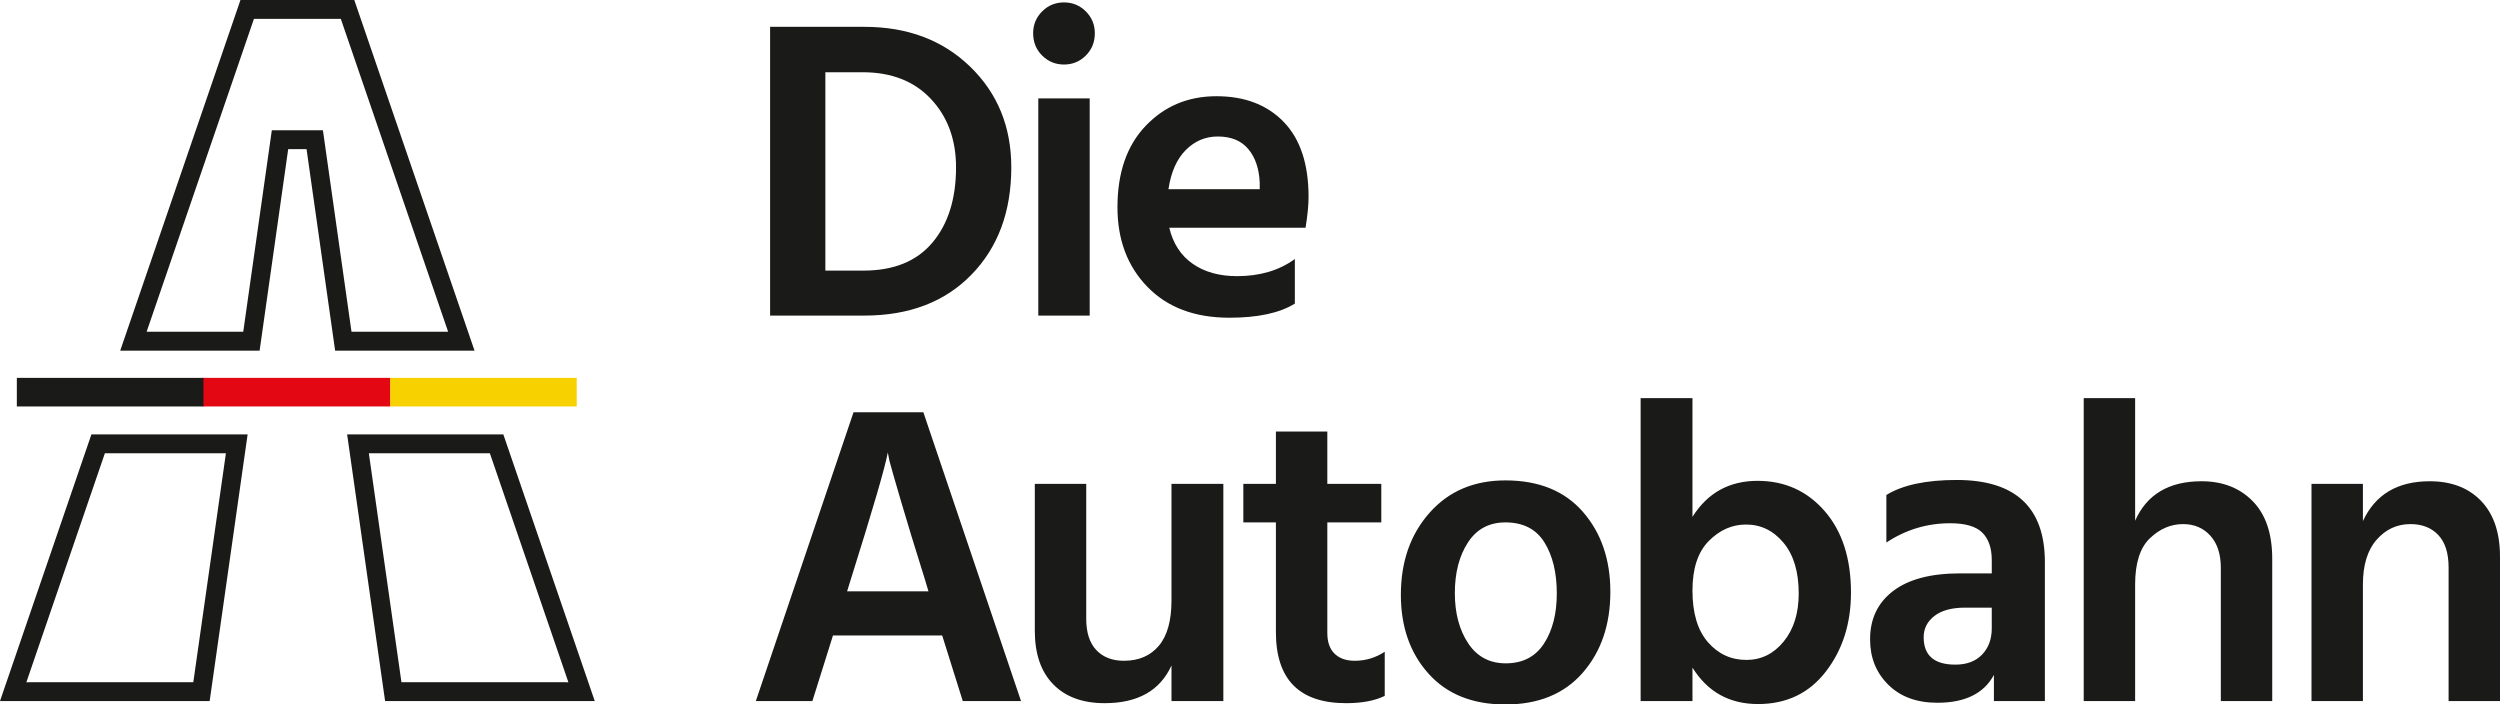 <?xml version="1.0" encoding="UTF-8"?> <svg xmlns="http://www.w3.org/2000/svg" xmlns:svg="http://www.w3.org/2000/svg" id="svg3823" version="1.1" viewBox="0 0 640 180.345"><!-- Generator: Adobe Illustrator 29.5.1, SVG Export Plug-In . SVG Version: 2.1.0 Build 141) --><defs><style> .st0 { fill: #e30613; } .st0, .st1, .st2 { fill-rule: evenodd; } .st1 { fill: #1a1a18; } .st2 { fill: #f8d200; } </style></defs><polygon id="Fill-1" class="st2" points="99.868 99.872 99.868 96.732 147.647 96.732 147.647 104.053 99.868 104.053 99.868 99.872"></polygon><polygon id="Fill-2" class="st0" points="51.847 99.872 51.847 96.732 99.867 96.732 99.867 104.053 51.847 104.053 51.847 99.872"></polygon><path id="Fill-3" class="st1" d="M4.309,104.053h47.776v-7.321H4.309v7.321ZM604.906,123.864v9.539c3.136-6.8,8.84-10.202,17.108-10.202,5.555,0,9.94,1.686,13.16,5.048,3.216,3.365,4.826,8.115,4.826,14.26v36.958h-13.16v-34.219c0-3.657-.878-6.414-2.633-8.279-1.756-1.869-4.134-2.801-7.132-2.801-3.435,0-6.323,1.337-8.665,4.007s-3.504,6.491-3.504,11.459v29.834h-13.163v-55.603h13.163ZM546.593,101.923v31.371c2.998-6.727,8.665-10.093,17.002-10.093,5.409,0,9.78,1.705,13.105,5.103,3.329,3.398,4.99,8.315,4.99,14.751v36.412h-13.16v-34.11c0-3.508-.896-6.254-2.688-8.228-1.792-1.97-4.112-2.961-6.964-2.961-3.147,0-5.977,1.213-8.498,3.624-2.524,2.411-3.788,6.359-3.788,11.841v29.834h-13.16v-77.545h13.16ZM509.893,155.555h-6.8c-3.438,0-6.068.714-7.897,2.138-1.825,1.428-2.739,3.238-2.739,5.434,0,4.677,2.703,7.019,8.111,7.019,2.925,0,5.212-.86,6.855-2.582,1.646-1.716,2.469-3.963,2.469-6.742v-5.267ZM482.911,138.888v-12.173c4.167-2.561,10.166-3.843,17.989-3.843,15.061,0,22.59,7.019,22.59,21.06v35.534h-13.05v-6.691c-2.557,4.757-7.383,7.132-14.475,7.132-5.267,0-9.452-1.537-12.559-4.611-3.111-3.07-4.666-6.942-4.666-11.623,0-5.267,1.974-9.394,5.93-12.395,3.941-2.998,9.648-4.495,17.104-4.495h8.119v-3.402c0-3.07-.805-5.409-2.415-7.019-1.606-1.606-4.349-2.411-8.228-2.411-5.919,0-11.364,1.643-16.339,4.935h0ZM447.089,168.941c3.799,0,6.979-1.577,9.539-4.717,2.561-3.143,3.843-7.241,3.843-12.285,0-5.558-1.3-9.889-3.897-12.996-2.593-3.111-5.791-4.662-9.594-4.662-3.584,0-6.764,1.41-9.543,4.225-2.779,2.812-4.167,7.037-4.167,12.664,0,5.777,1.319,10.184,3.948,13.218,2.633,3.03,5.922,4.553,9.871,4.553ZM433.27,101.923v30.384c3.872-6.145,9.43-9.211,16.671-9.211,6.946,0,12.668,2.575,17.163,7.729,4.495,5.157,6.746,12.118,6.746,20.896,0,7.893-2.142,14.624-6.418,20.178-4.276,5.558-10.071,8.337-17.381,8.337s-12.908-3.107-16.78-9.324v8.556h-13.269v-77.545h13.269ZM385.381,133.734c-4.17,0-7.368,1.716-9.597,5.154-2.233,3.438-3.344,7.751-3.344,12.937,0,5.121,1.129,9.397,3.398,12.835,2.269,3.438,5.485,5.154,9.652,5.154,4.312,0,7.569-1.683,9.761-5.045,2.193-3.362,3.289-7.642,3.289-12.832,0-5.336-1.06-9.707-3.18-13.105-2.123-3.402-5.453-5.099-9.98-5.099h0ZM385.381,180.345c-8.41,0-14.97-2.633-19.687-7.9-4.72-5.259-7.073-11.99-7.073-20.178,0-8.479,2.448-15.48,7.347-21.002,4.895-5.522,11.368-8.283,19.413-8.283,8.552,0,15.167,2.688,19.851,8.06,4.677,5.376,7.019,12.194,7.019,20.459,0,8.406-2.357,15.316-7.077,20.725-4.717,5.412-11.313,8.119-19.792,8.119ZM339.794,133.734v28.293c0,2.342.619,4.112,1.861,5.318,1.242,1.209,2.965,1.814,5.154,1.814,2.779,0,5.336-.769,7.682-2.306v11.295c-2.564,1.246-5.853,1.865-9.871,1.865-11.99,0-17.989-6.068-17.989-18.204v-28.075h-8.337v-9.871h8.337v-13.385h13.163v13.385h13.819v9.871h-13.819ZM299.9,123.864h13.276v55.603h-13.276v-9.102c-2.928,6.432-8.629,9.648-17.108,9.648-5.635,0-10.02-1.606-13.163-4.826-3.143-3.216-4.717-7.784-4.717-13.706v-37.618h13.163v34.544c0,3.511.86,6.181,2.579,8.009,1.716,1.825,4.072,2.743,7.07,2.743,3.806,0,6.786-1.282,8.938-3.843,2.16-2.557,3.238-6.432,3.238-11.623v-29.83ZM216.855,151.389h20.838l-.987-3.289c-2.484-7.897-4.513-14.533-6.083-19.909-1.577-5.372-2.546-8.752-2.907-10.144l-.441-2.196c-.659,3.661-3.803,14.445-9.434,32.358l-.987,3.18ZM246.467,179.467l-5.263-16.78h-27.966l-5.267,16.78h-14.478l25.008-73.921h17.88l25.001,73.921h-14.915ZM322.49,48.435v-1.646c-.149-3.58-1.115-6.451-2.907-8.607-1.792-2.16-4.407-3.238-7.842-3.238-3.151,0-5.875,1.151-8.177,3.457-2.302,2.302-3.784,5.646-4.444,10.035h23.369ZM331.482,66.312v11.404c-3.872,2.415-9.466,3.62-16.78,3.62-8.858,0-15.837-2.63-20.958-7.897-5.117-5.263-7.674-12.063-7.674-20.397,0-8.847,2.411-15.797,7.237-20.841,4.826-5.045,10.858-7.569,18.106-7.569s12.978,2.196,17.221,6.585c4.24,4.385,6.359,10.785,6.359,19.191,0,2.047-.255,4.68-.769,7.897h-34.886c.951,4.021,2.943,7.092,5.977,9.211,3.038,2.123,6.829,3.18,11.36,3.18,5.85,0,10.785-1.461,14.806-4.385h0ZM265.801,80.79h13.16V25.183h-13.16v55.607ZM264.482,8.516c0-2.196.769-4.061,2.306-5.595,1.533-1.537,3.398-2.306,5.595-2.306s4.058.769,5.591,2.306c1.533,1.533,2.302,3.398,2.302,5.595,0,2.266-.769,4.163-2.302,5.7-1.533,1.533-3.398,2.302-5.591,2.302s-4.061-.769-5.595-2.302c-1.537-1.537-2.306-3.435-2.306-5.7ZM211.294,69.273h9.761c7.747,0,13.637-2.393,17.658-7.183,4.021-4.79,6.032-11.204,6.032-19.25,0-7.092-2.138-12.923-6.418-17.494-4.276-4.567-10.107-6.851-17.49-6.851h-9.543v50.777ZM197.147,6.869h24.127c11.04,0,20.069,3.398,27.091,10.198,7.019,6.8,10.526,15.392,10.526,25.773,0,11.335-3.398,20.492-10.198,27.474-6.797,6.982-15.942,10.475-27.419,10.475h-24.127V6.869ZM69.586,33.349l-7.314,51.571h-24.735L65.008,4.826h22.24l27.47,80.094h-24.735l-7.317-51.571h-13.08ZM78.477,38.175l7.317,51.59h35.687L90.697,0h-29.138l-30.785,89.765h35.687l7.317-51.59h4.699ZM102.768,174.637l-8.345-58.608h30.981l20.102,58.623-42.739-.015ZM128.854,111.21h-39.989l9.718,68.257h53.673l-23.402-68.257ZM49.488,174.637l8.345-58.608h-30.981l-20.102,58.623,42.739-.015ZM23.402,111.21h39.989l-9.718,68.257H0l23.402-68.257Z"></path></svg> 